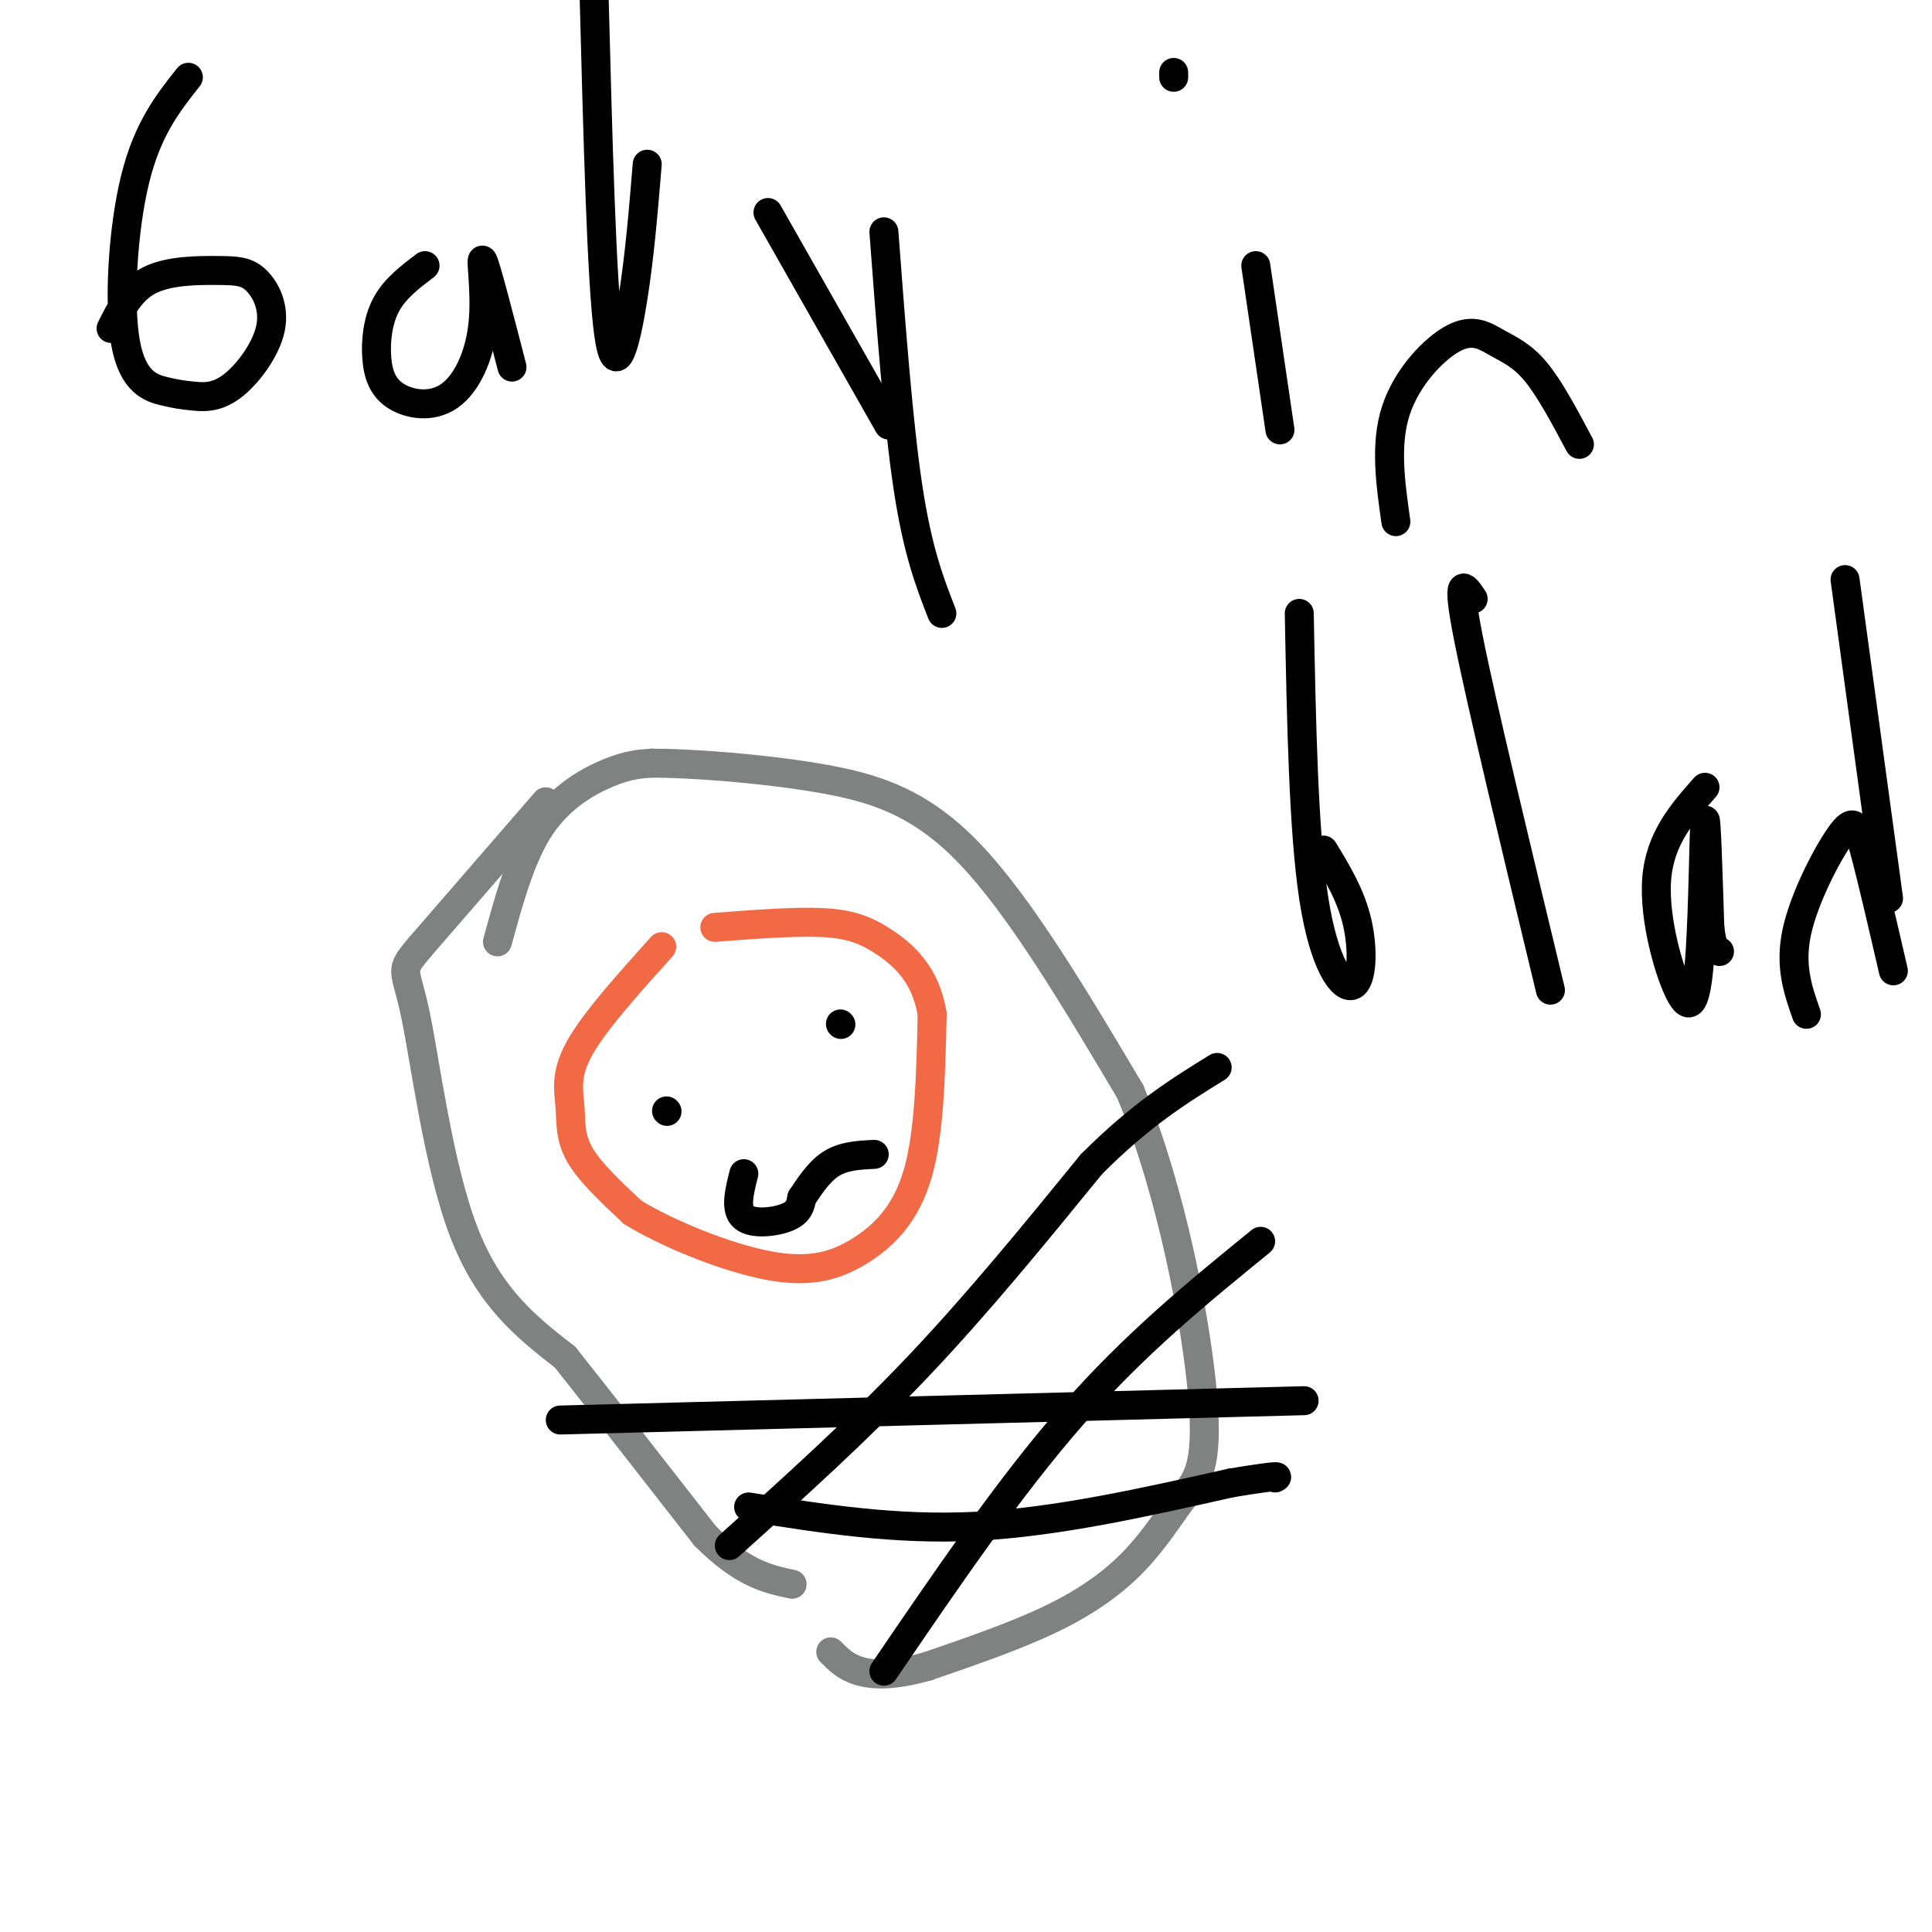<svg viewBox='0 0 400 400' version='1.1' xmlns='http://www.w3.org/2000/svg' xmlns:xlink='http://www.w3.org/1999/xlink'><g fill='none' stroke='#808282' stroke-width='6' stroke-linecap='round' stroke-linejoin='round'><path d='M113,166c0.000,0.000 -26.000,30.000 -26,30'/><path d='M87,196c-4.595,5.440 -3.083,4.042 -1,14c2.083,9.958 4.738,31.274 10,45c5.262,13.726 13.131,19.863 21,26'/><path d='M117,281c8.333,10.500 18.667,23.750 29,37'/><path d='M146,318c7.833,7.833 12.917,8.917 18,10'/><path d='M103,195c2.444,-8.956 4.889,-17.911 9,-24c4.111,-6.089 9.889,-9.311 14,-11c4.111,-1.689 6.556,-1.844 9,-2'/><path d='M135,158c7.571,0.000 22.000,1.000 34,3c12.000,2.000 21.571,5.000 32,16c10.429,11.000 21.714,30.000 33,49'/><path d='M234,226c8.633,20.744 13.717,48.103 15,63c1.283,14.897 -1.233,17.333 -4,21c-2.767,3.667 -5.783,8.564 -10,13c-4.217,4.436 -9.633,8.410 -17,12c-7.367,3.590 -16.683,6.795 -26,10'/><path d='M192,345c-6.889,1.956 -11.111,1.844 -14,1c-2.889,-0.844 -4.444,-2.422 -6,-4'/></g>
<g fill='none' stroke='#f26946' stroke-width='6' stroke-linecap='round' stroke-linejoin='round'><path d='M137,196c-6.964,7.744 -13.929,15.488 -17,21c-3.071,5.512 -2.250,8.792 -2,12c0.250,3.208 -0.071,6.345 2,10c2.071,3.655 6.536,7.827 11,12'/><path d='M131,251c7.073,4.380 19.257,9.329 28,11c8.743,1.671 14.046,0.065 19,-3c4.954,-3.065 9.558,-7.590 12,-16c2.442,-8.410 2.721,-20.705 3,-33'/><path d='M193,210c-1.286,-8.250 -6.000,-12.375 -10,-15c-4.000,-2.625 -7.286,-3.750 -13,-4c-5.714,-0.250 -13.857,0.375 -22,1'/></g>
<g fill='none' stroke='#000000' stroke-width='6' stroke-linecap='round' stroke-linejoin='round'><path d='M138,230c0.000,0.000 0.100,0.100 0.1,0.1'/><path d='M174,212c0.000,0.000 0.100,0.100 0.1,0.1'/><path d='M154,243c-0.933,3.711 -1.867,7.422 0,9c1.867,1.578 6.533,1.022 9,0c2.467,-1.022 2.733,-2.511 3,-4'/><path d='M166,248c1.400,-2.089 3.400,-5.311 6,-7c2.600,-1.689 5.800,-1.844 9,-2'/><path d='M151,320c13.250,-11.917 26.500,-23.833 39,-37c12.500,-13.167 24.250,-27.583 36,-42'/><path d='M226,241c10.333,-10.333 18.167,-15.167 26,-20'/><path d='M116,294c0.000,0.000 154.000,-4.000 154,-4'/><path d='M183,346c13.000,-19.083 26.000,-38.167 39,-53c13.000,-14.833 26.000,-25.417 39,-36'/><path d='M155,312c15.167,2.417 30.333,4.833 47,4c16.667,-0.833 34.833,-4.917 53,-9'/><path d='M255,307c10.333,-1.667 9.667,-1.333 9,-1'/><path d='M39,16c-4.216,5.322 -8.432,10.643 -11,21c-2.568,10.357 -3.487,25.748 -2,34c1.487,8.252 5.379,9.364 8,10c2.621,0.636 3.970,0.797 6,1c2.030,0.203 4.740,0.447 8,-2c3.260,-2.447 7.070,-7.584 8,-12c0.930,-4.416 -1.019,-8.112 -3,-10c-1.981,-1.888 -3.995,-1.970 -8,-2c-4.005,-0.030 -10.001,-0.009 -14,2c-3.999,2.009 -5.999,6.004 -8,10'/><path d='M88,55c-3.107,2.356 -6.214,4.711 -8,8c-1.786,3.289 -2.252,7.511 -2,11c0.252,3.489 1.222,6.244 4,8c2.778,1.756 7.363,2.512 11,0c3.637,-2.512 6.325,-8.292 7,-15c0.675,-6.708 -0.664,-14.345 0,-13c0.664,1.345 3.332,11.673 6,22'/><path d='M123,-1c0.778,29.711 1.556,59.422 3,70c1.444,10.578 3.556,2.022 5,-7c1.444,-9.022 2.222,-18.511 3,-28'/><path d='M159,44c0.000,0.000 25.000,44.000 25,44'/><path d='M183,48c1.500,19.917 3.000,39.833 5,53c2.000,13.167 4.500,19.583 7,26'/><path d='M260,55c0.000,0.000 5.000,34.000 5,34'/><path d='M243,15c0.000,0.000 0.000,1.000 0,1'/><path d='M289,108c-1.136,-8.016 -2.271,-16.032 0,-23c2.271,-6.968 7.949,-12.888 12,-15c4.051,-2.112 6.475,-0.415 9,1c2.525,1.415 5.150,2.547 8,6c2.850,3.453 5.925,9.226 9,15'/><path d='M269,127c0.435,22.601 0.869,45.202 3,59c2.131,13.798 5.958,18.792 8,18c2.042,-0.792 2.298,-7.369 1,-13c-1.298,-5.631 -4.149,-10.315 -7,-15'/><path d='M305,124c-1.833,-2.750 -3.667,-5.500 -1,8c2.667,13.500 9.833,43.250 17,73'/><path d='M353,163c-4.678,5.290 -9.356,10.581 -10,19c-0.644,8.419 2.745,19.968 5,24c2.255,4.032 3.376,0.547 4,-9c0.624,-9.547 0.750,-25.156 1,-27c0.250,-1.844 0.625,10.078 1,22'/><path d='M354,192c0.500,4.500 1.250,4.750 2,5'/><path d='M374,210c-1.750,-4.982 -3.500,-9.964 -2,-17c1.500,-7.036 6.250,-16.125 9,-20c2.750,-3.875 3.500,-2.536 5,3c1.500,5.536 3.750,15.268 6,25'/><path d='M382,120c0.000,0.000 9.000,66.000 9,66'/></g>
</svg>